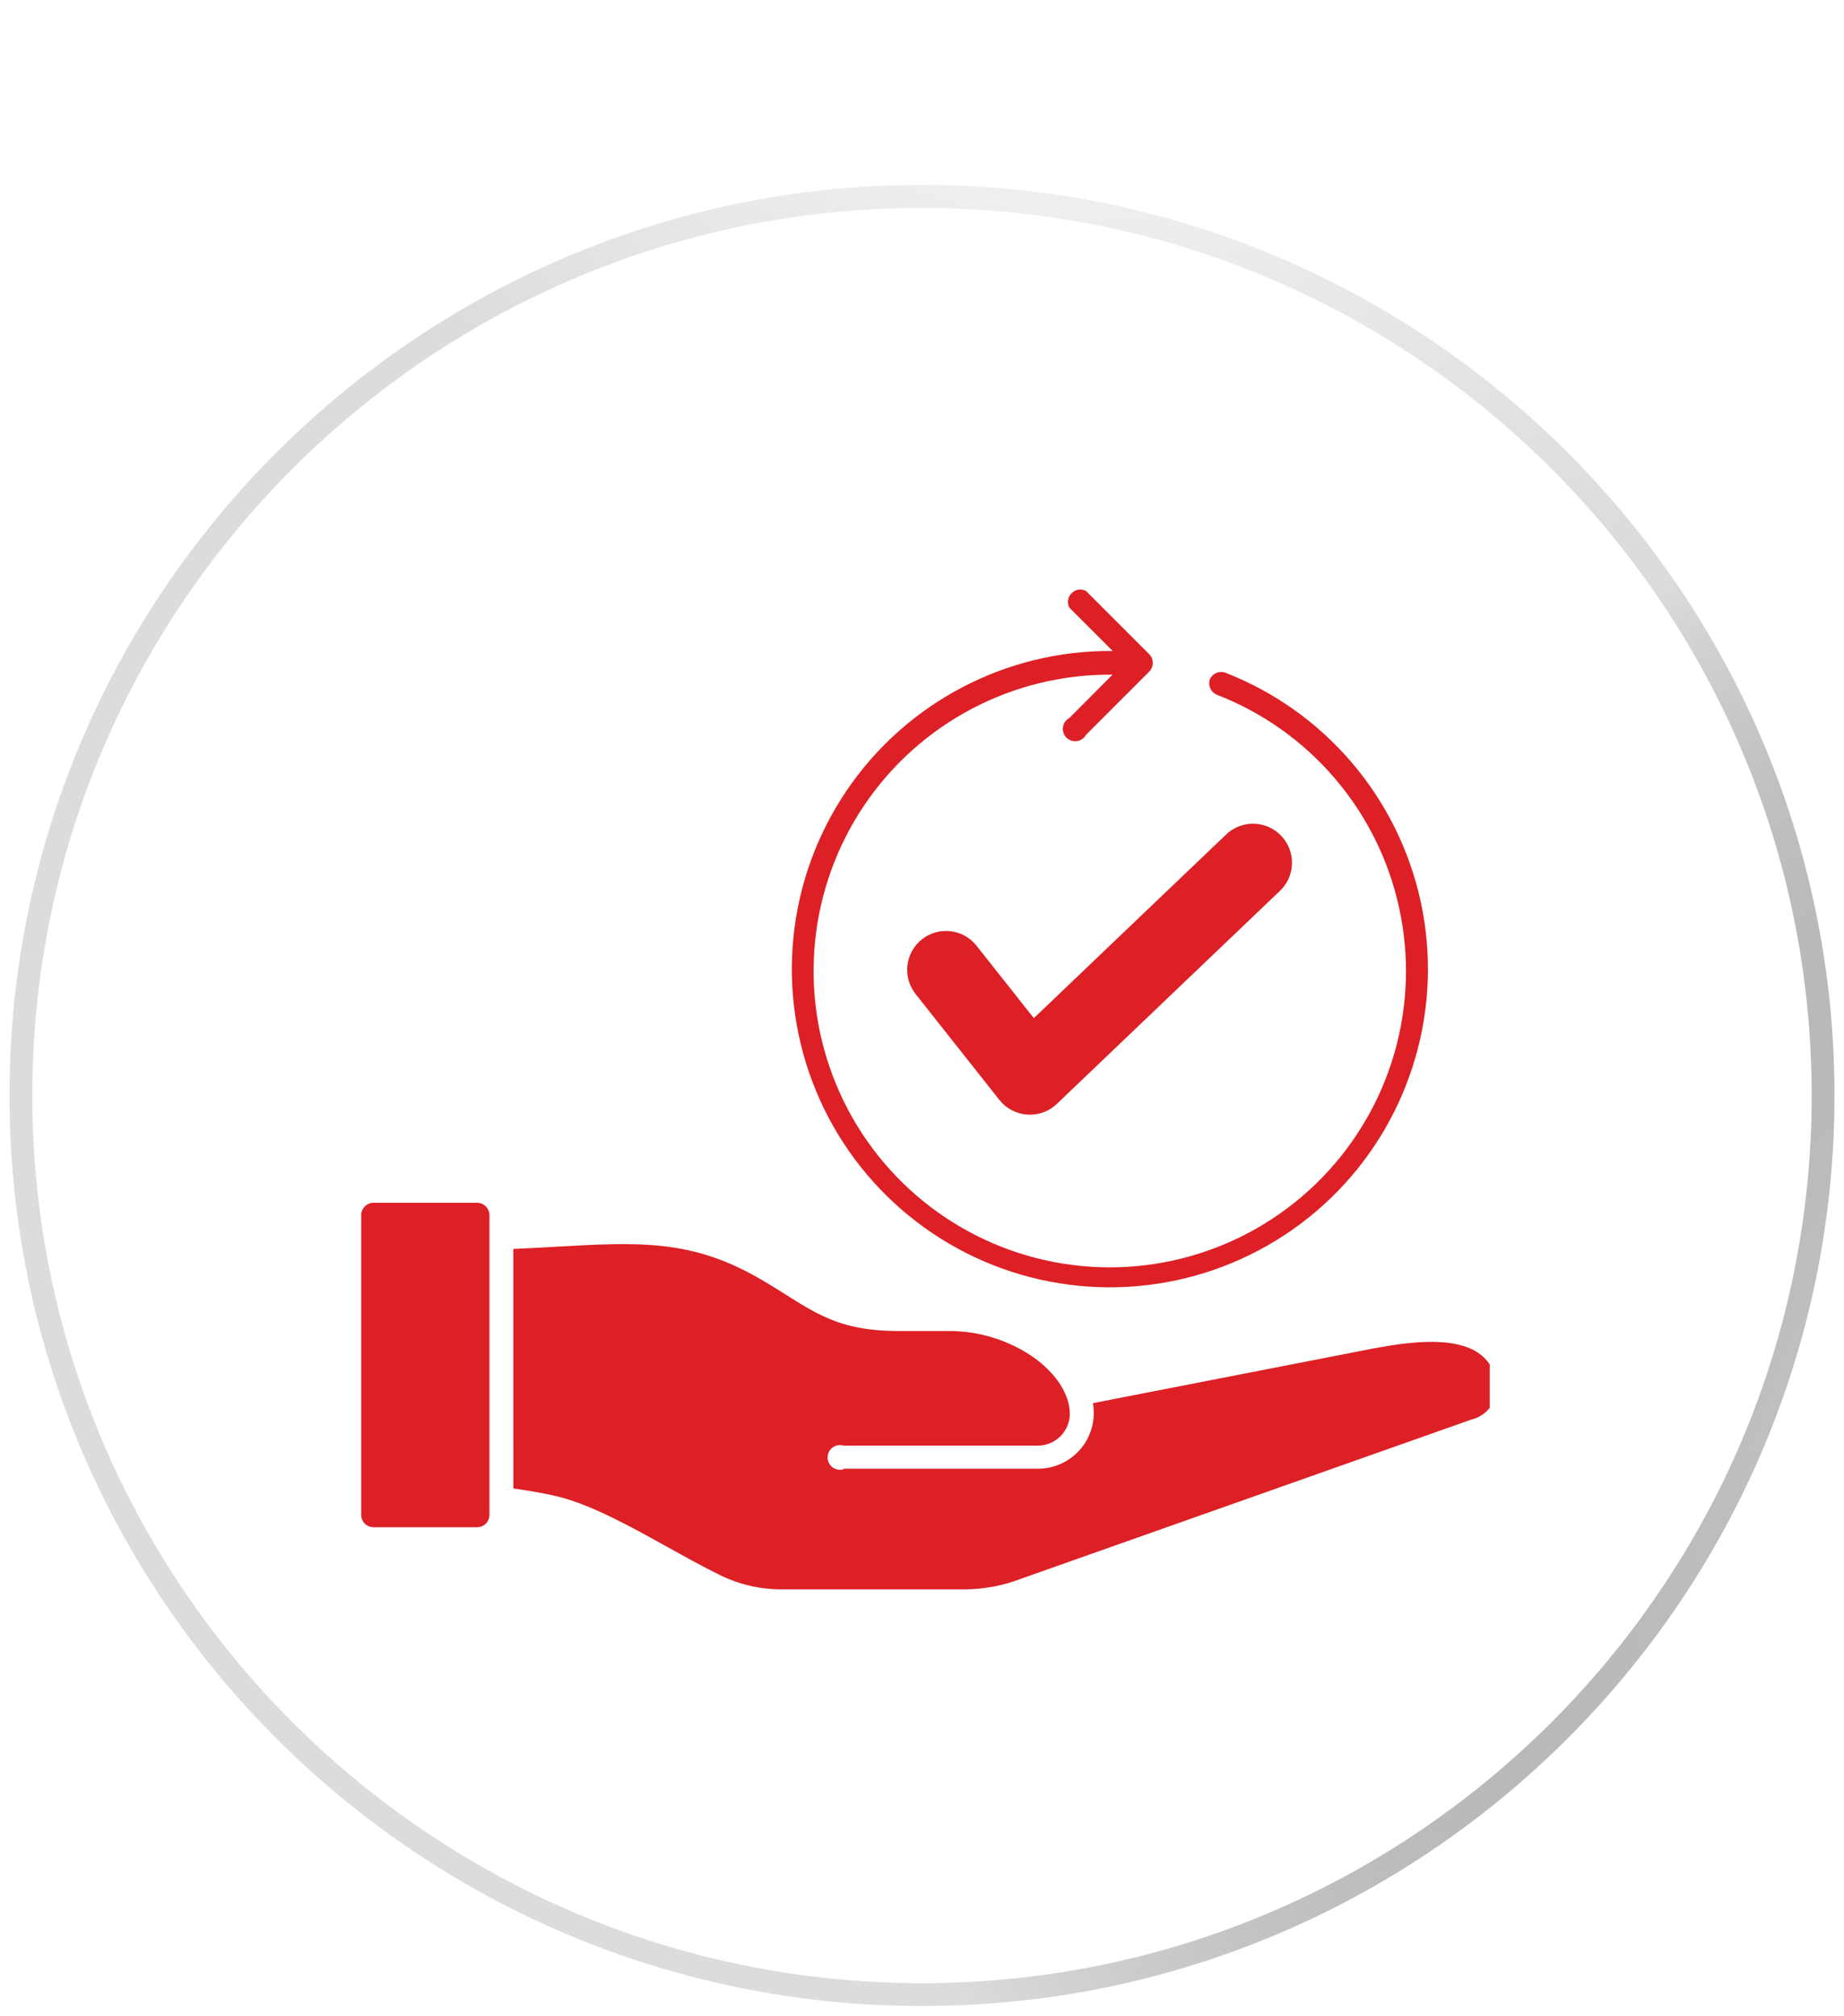 <svg width="97" height="106" viewBox="0 0 97 106" fill="none" xmlns="http://www.w3.org/2000/svg">
<g filter="url(#filter0_b_24943_12579)">
<path d="M0.5 57.601C0.5 31.161 22.06 9.727 48.5 9.727C74.94 9.727 96.5 31.161 96.5 57.601C96.5 84.041 74.94 105.476 48.5 105.476C22.06 105.476 0.5 84.041 0.5 57.601Z" fill="white"/>
<path d="M1.1 57.601C1.1 31.494 22.389 10.327 48.5 10.327C74.611 10.327 95.9 31.494 95.9 57.601C95.9 83.708 74.611 104.876 48.5 104.876C22.389 104.876 1.1 83.708 1.1 57.601Z" stroke="url(#paint0_radial_24943_12579)" stroke-width="1.2"/>
<path d="M1.1 57.601C1.1 31.494 22.389 10.327 48.5 10.327C74.611 10.327 95.9 31.494 95.9 57.601C95.9 83.708 74.611 104.876 48.5 104.876C22.389 104.876 1.1 83.708 1.1 57.601Z" stroke="url(#paint1_radial_24943_12579)" stroke-width="1.2"/>
<path d="M1.1 57.601C1.1 31.494 22.389 10.327 48.5 10.327C74.611 10.327 95.9 31.494 95.9 57.601C95.9 83.708 74.611 104.876 48.5 104.876C22.389 104.876 1.1 83.708 1.1 57.601Z" stroke="url(#paint2_radial_24943_12579)" stroke-width="1.2"/>
</g>
<g filter="url(#filter1_f_24943_12579)">
<ellipse cx="48.196" cy="35.506" rx="30.462" ry="19.641" fill="white"/>
</g>
<g clip-path="url(#clip0_24943_12579)">
<path fill-rule="evenodd" clip-rule="evenodd" d="M54.381 53.536L64.444 43.93C64.832 43.531 65.367 43.308 65.922 43.311C66.48 43.316 67.01 43.544 67.396 43.947C67.779 44.35 67.984 44.891 67.961 45.446C67.939 46.002 67.69 46.526 67.274 46.894L55.589 58.047V58.05C55.17 58.446 54.607 58.646 54.031 58.605C53.458 58.565 52.928 58.286 52.571 57.834L48.163 52.266C47.461 51.378 47.61 50.092 48.495 49.392C49.383 48.69 50.669 48.839 51.369 49.727L54.386 53.538L54.381 53.536ZM63.99 36.522C68.872 38.406 72.483 42.619 73.599 47.734C74.717 52.846 73.191 58.179 69.537 61.93C65.885 65.678 60.593 67.344 55.452 66.36C50.309 65.376 46.006 61.877 43.995 57.045C41.981 52.212 42.532 46.691 45.456 42.35C48.38 38.011 53.289 35.426 58.523 35.474L56.251 37.754C56.071 37.851 55.947 38.028 55.916 38.231C55.886 38.434 55.952 38.639 56.097 38.784C56.241 38.928 56.447 38.999 56.649 38.969C56.852 38.941 57.03 38.817 57.129 38.637L60.471 35.294C60.699 35.046 60.699 34.666 60.471 34.417L57.129 31.075C56.878 30.943 56.568 30.988 56.368 31.189C56.168 31.392 56.119 31.698 56.251 31.95L58.531 34.229C52.914 34.179 47.644 36.953 44.507 41.611C41.367 46.273 40.779 52.197 42.935 57.383C45.093 62.571 49.711 66.329 55.227 67.387C60.745 68.447 66.425 66.666 70.351 62.65C74.277 58.63 75.922 52.909 74.736 47.419C73.546 41.928 69.682 37.401 64.445 35.366C64.125 35.257 63.775 35.411 63.641 35.723C63.534 36.04 63.689 36.388 63.996 36.522L63.99 36.522ZM44.377 77.226H54.61C55.475 77.224 56.296 76.838 56.854 76.174C57.41 75.51 57.643 74.632 57.491 73.778L72.285 70.894C74.233 70.544 78.199 69.862 78.694 72.609V72.611C78.884 73.526 78.308 74.429 77.395 74.642L53.745 82.998C52.814 83.361 51.825 83.553 50.824 83.569H41.209C40.035 83.587 38.876 83.32 37.827 82.795C36.969 82.374 36.054 81.867 35.133 81.355C33.128 80.239 31.084 79.108 29.291 78.674C28.487 78.487 27.751 78.37 27.006 78.266L27.003 65.67C27.777 65.637 28.477 65.599 29.146 65.559C33.612 65.305 36.379 65.15 40.007 67.26C42.571 68.746 43.669 69.986 47.285 69.986H49.882C51.48 69.976 53.045 70.456 54.361 71.364C55.535 72.195 56.275 73.311 56.275 74.331H56.278C56.273 75.259 55.522 76.009 54.594 76.012H44.377C44.179 75.951 43.966 75.986 43.799 76.108C43.634 76.232 43.535 76.425 43.535 76.633C43.535 76.838 43.634 77.031 43.799 77.156C43.966 77.277 44.179 77.313 44.377 77.252L44.377 77.226ZM19.649 80.302H25.096C25.269 80.302 25.434 80.234 25.555 80.112C25.677 79.991 25.746 79.826 25.746 79.653V63.893C25.746 63.72 25.677 63.555 25.555 63.434C25.434 63.312 25.269 63.243 25.096 63.243H19.649C19.292 63.243 19 63.533 19 63.893V79.653C19 79.826 19.069 79.991 19.19 80.112C19.312 80.234 19.477 80.302 19.649 80.302Z" fill="#DD2025"/>
</g>
<defs>
<filter id="filter0_b_24943_12579" x="-5.5" y="3.727" width="108" height="107.748" filterUnits="userSpaceOnUse" color-interpolation-filters="sRGB">
<feFlood flood-opacity="0" result="BackgroundImageFix"/>
<feGaussianBlur in="BackgroundImageFix" stdDeviation="3"/>
<feComposite in2="SourceAlpha" operator="in" result="effect1_backgroundBlur_24943_12579"/>
<feBlend mode="normal" in="SourceGraphic" in2="effect1_backgroundBlur_24943_12579" result="shape"/>
</filter>
<filter id="filter1_f_24943_12579" x="2.189" y="0.32" width="92.013" height="70.372" filterUnits="userSpaceOnUse" color-interpolation-filters="sRGB">
<feFlood flood-opacity="0" result="BackgroundImageFix"/>
<feBlend mode="normal" in="SourceGraphic" in2="BackgroundImageFix" result="shape"/>
<feGaussianBlur stdDeviation="7.773" result="effect1_foregroundBlur_24943_12579"/>
</filter>
<radialGradient id="paint0_radial_24943_12579" cx="0" cy="0" r="1" gradientUnits="userSpaceOnUse" gradientTransform="translate(-50.616 19.522) rotate(35.041) scale(110.581 65.266)">
<stop stop-color="white" stop-opacity="0.36"/>
<stop offset="1" stop-color="white" stop-opacity="0.06"/>
</radialGradient>
<radialGradient id="paint1_radial_24943_12579" cx="0" cy="0" r="1" gradientUnits="userSpaceOnUse" gradientTransform="translate(124.605 73.808) rotate(161.385) scale(80.211 54.214)">
<stop stop-color="white"/>
<stop offset="1" stop-color="#111111" stop-opacity="0.15"/>
</radialGradient>
<radialGradient id="paint2_radial_24943_12579" cx="0" cy="0" r="1" gradientUnits="userSpaceOnUse" gradientTransform="translate(49.545 -12.156) rotate(47.215) scale(53.572 38.505)">
<stop stop-color="white"/>
<stop offset="1" stop-color="white" stop-opacity="0"/>
</radialGradient>
<clipPath id="clip0_24943_12579">
<rect width="59.733" height="59.733" fill="white" transform="translate(18.633 27.861)"/>
</clipPath>
</defs>
</svg>
